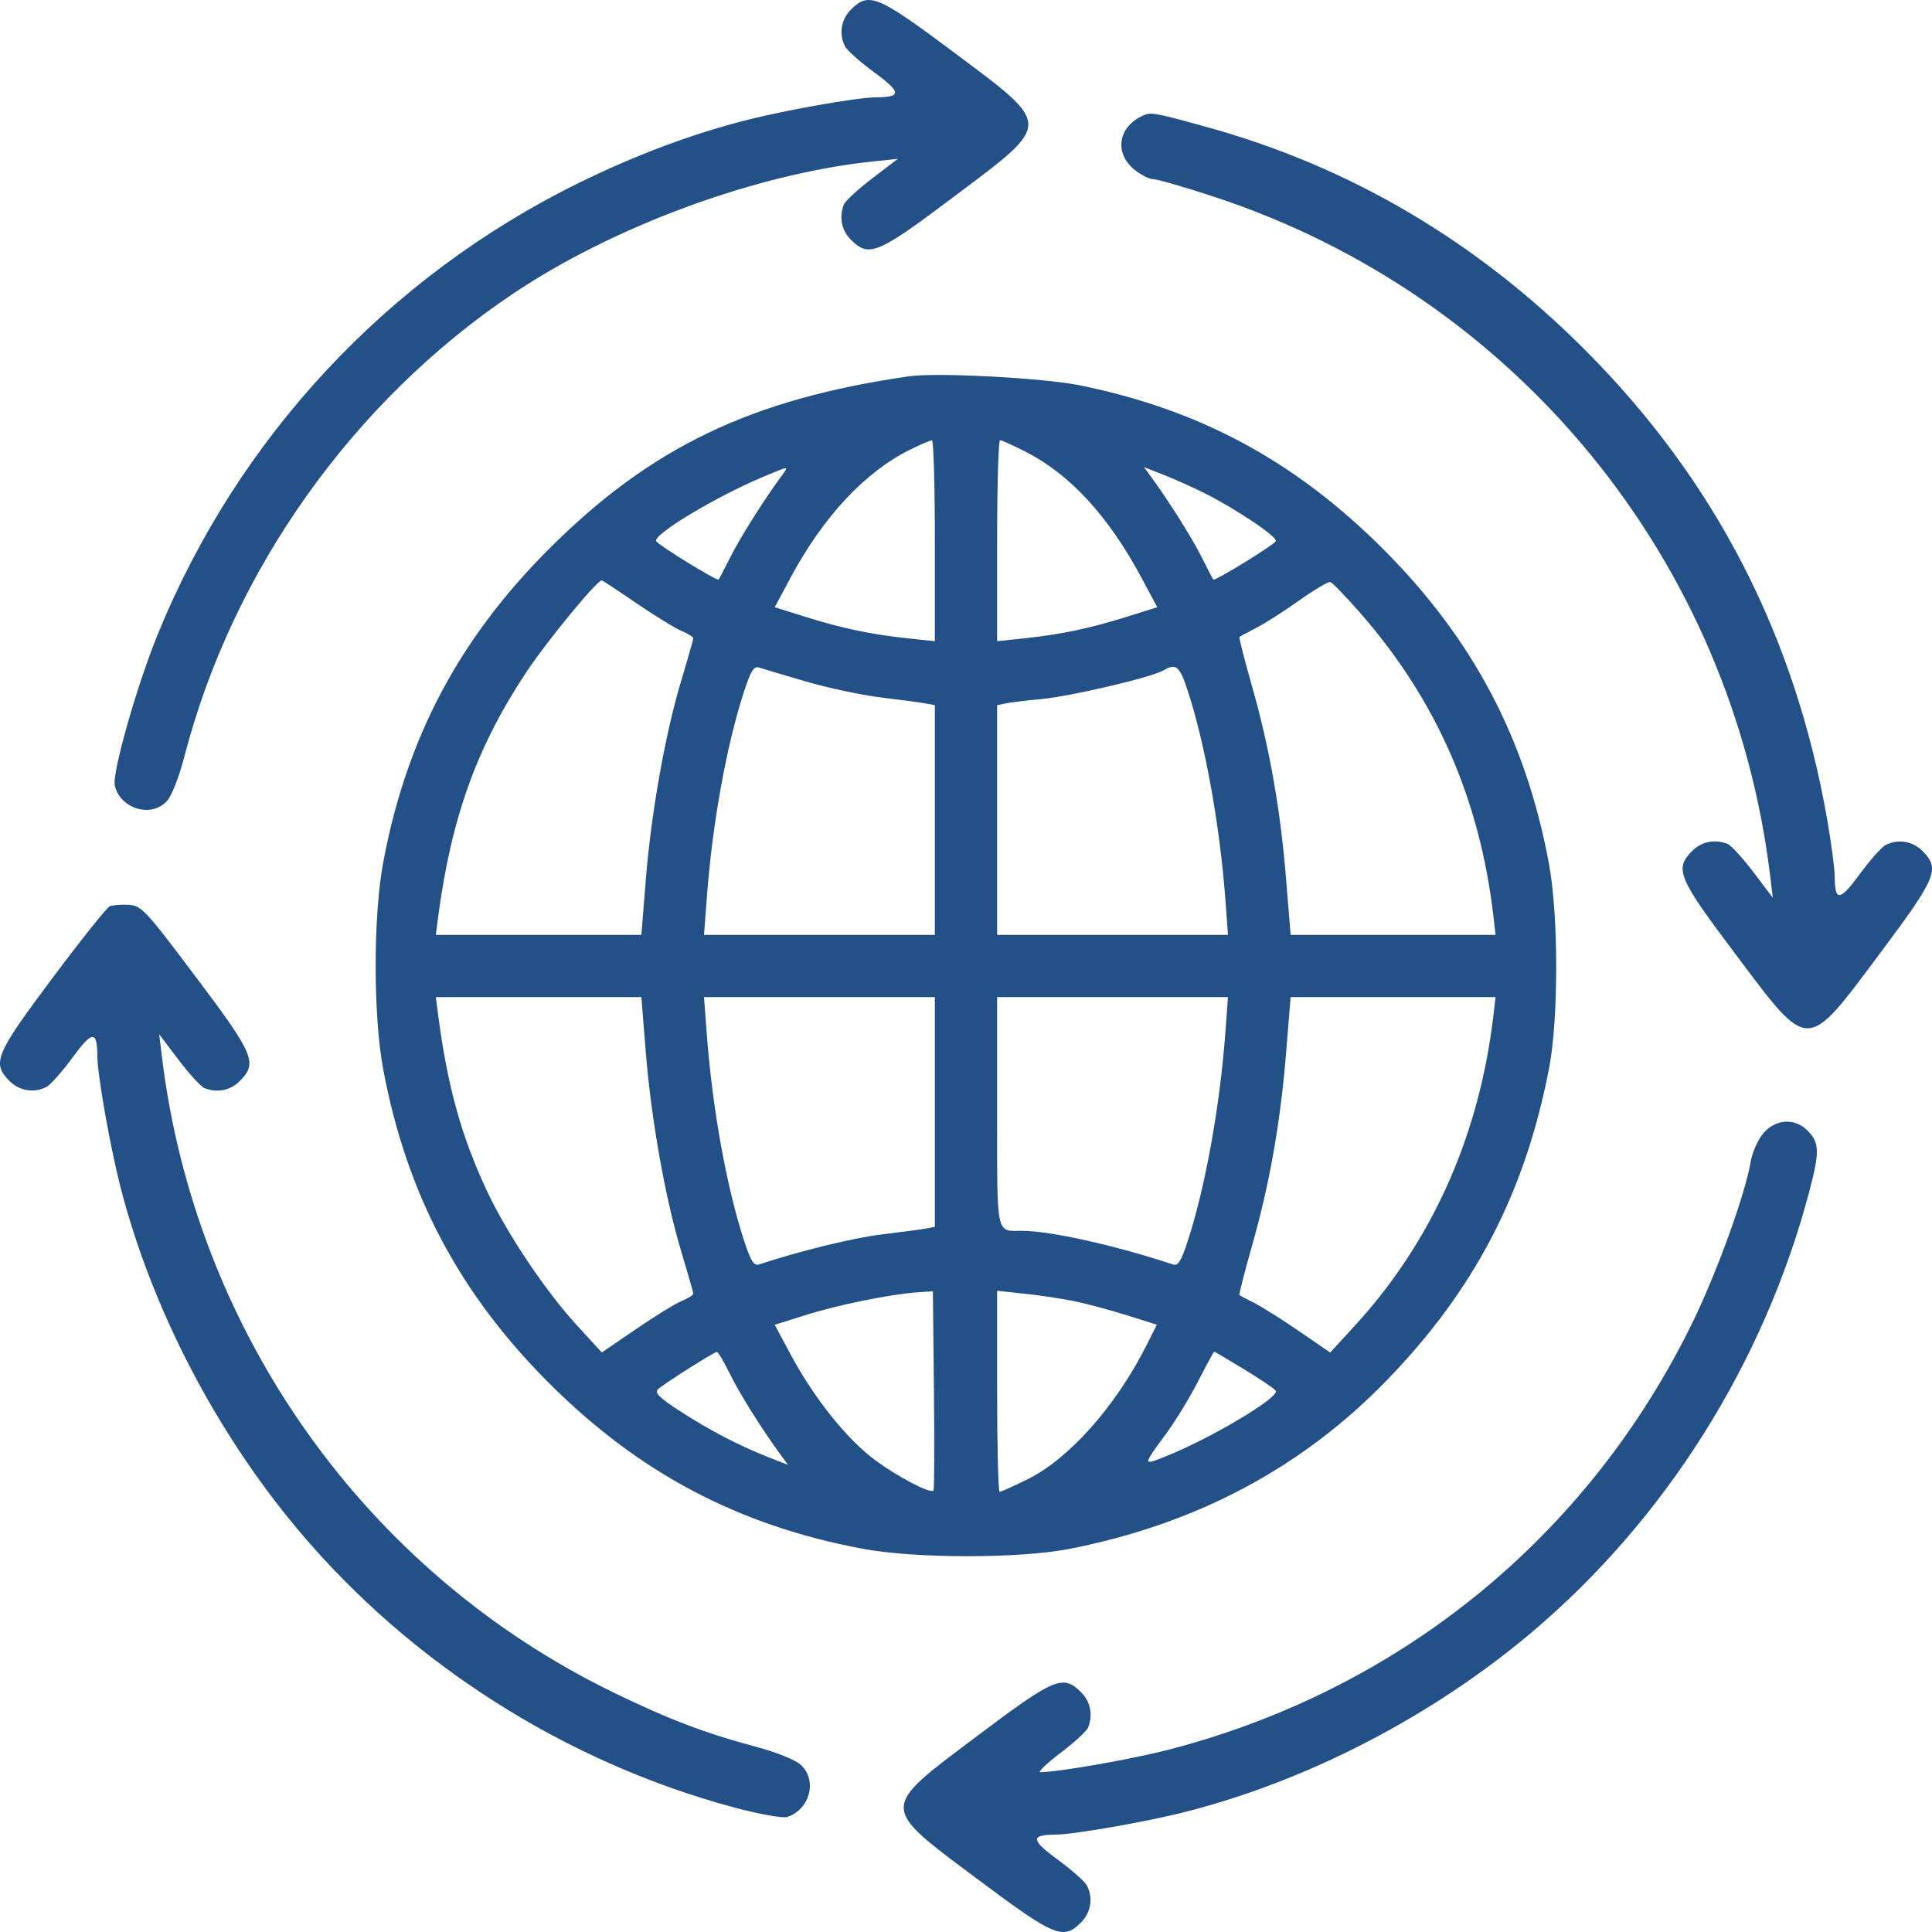 <svg width="35" height="35" viewBox="0 0 35 35" fill="none" xmlns="http://www.w3.org/2000/svg">
<path fill-rule="evenodd" clip-rule="evenodd" d="M15.415 0.174C15.234 0.355 15.193 0.624 15.312 0.846C15.35 0.917 15.588 1.128 15.841 1.313C16.331 1.673 16.337 1.761 15.868 1.763C15.531 1.765 14.226 1.995 13.505 2.18C12.508 2.436 11.498 2.816 10.479 3.317C7.023 5.019 4.314 7.924 2.86 11.486C2.475 12.43 2.026 14.013 2.08 14.235C2.184 14.654 2.735 14.82 3.02 14.516C3.11 14.421 3.243 14.082 3.345 13.687C4.218 10.331 6.399 7.263 9.295 5.32C11.12 4.095 13.699 3.148 15.806 2.926L16.265 2.878L15.798 3.234C15.541 3.43 15.311 3.642 15.287 3.706C15.198 3.937 15.245 4.174 15.415 4.343C15.743 4.671 15.896 4.606 17.304 3.546C19.073 2.216 19.073 2.29 17.284 0.951C15.895 -0.087 15.74 -0.152 15.415 0.174ZM20.64 2.128C20.25 2.341 20.203 2.781 20.54 3.064C20.659 3.164 20.818 3.246 20.892 3.246C20.966 3.246 21.464 3.39 21.998 3.566C27.464 5.363 31.38 10.15 32.069 15.876L32.116 16.263L31.763 15.797C31.569 15.541 31.358 15.311 31.294 15.287C31.062 15.198 30.826 15.245 30.657 15.415C30.329 15.743 30.394 15.896 31.454 17.304C32.784 19.073 32.71 19.073 34.048 17.284C35.087 15.895 35.152 15.74 34.826 15.415C34.645 15.234 34.376 15.193 34.154 15.312C34.083 15.35 33.872 15.588 33.687 15.841C33.327 16.331 33.239 16.337 33.237 15.868C33.236 15.727 33.175 15.267 33.101 14.845C32.518 11.511 31.071 8.704 28.721 6.346C26.746 4.363 24.442 3.008 21.826 2.291C20.834 2.019 20.838 2.02 20.64 2.128ZM16.477 6.816C13.613 7.227 11.79 8.1 9.945 9.945C8.31 11.581 7.361 13.377 6.941 15.63C6.76 16.605 6.76 18.397 6.942 19.37C7.363 21.621 8.316 23.426 9.945 25.055C11.574 26.684 13.379 27.637 15.63 28.058C16.58 28.236 18.465 28.237 19.37 28.06C21.666 27.612 23.582 26.595 25.125 25.003C26.712 23.366 27.621 21.621 28.06 19.37C28.237 18.465 28.236 16.58 28.058 15.63C27.637 13.379 26.684 11.574 25.055 9.945C23.462 8.352 21.73 7.418 19.553 6.979C18.901 6.847 16.973 6.745 16.477 6.816ZM16.936 9.795V11.616L16.435 11.563C15.772 11.492 15.255 11.383 14.585 11.173L14.035 11L14.326 10.457C14.921 9.35 15.678 8.543 16.499 8.14C16.681 8.051 16.854 7.977 16.883 7.976C16.912 7.975 16.936 8.794 16.936 9.795ZM18.575 8.181C19.381 8.59 20.075 9.343 20.674 10.457L20.965 11L20.415 11.173C19.745 11.383 19.228 11.492 18.565 11.563L18.064 11.616V9.795C18.064 8.794 18.088 7.974 18.117 7.975C18.147 7.975 18.352 8.068 18.575 8.181ZM14.155 8.627C13.832 9.067 13.405 9.745 13.232 10.091C13.125 10.304 13.029 10.489 13.019 10.5C12.992 10.531 11.936 9.882 11.888 9.805C11.817 9.69 12.973 8.994 13.831 8.636C14.311 8.435 14.295 8.436 14.155 8.627ZM21.823 8.935C22.412 9.232 23.156 9.734 23.112 9.805C23.064 9.882 22.008 10.531 21.981 10.5C21.971 10.489 21.875 10.304 21.768 10.091C21.595 9.744 21.17 9.071 20.843 8.624L20.724 8.462L21.089 8.605C21.29 8.685 21.62 8.833 21.823 8.935ZM11.532 10.93C11.867 11.158 12.235 11.384 12.351 11.432C12.466 11.48 12.56 11.539 12.56 11.564C12.559 11.588 12.463 11.925 12.346 12.314C12.055 13.277 11.801 14.697 11.701 15.917L11.619 16.936H9.757H7.895L7.939 16.6C8.179 14.793 8.65 13.497 9.559 12.141C9.93 11.587 10.815 10.514 10.901 10.514C10.913 10.514 11.197 10.701 11.532 10.93ZM24.655 11.119C26.026 12.692 26.808 14.481 27.055 16.6L27.094 16.936H25.238H23.381L23.299 15.93C23.197 14.665 22.999 13.547 22.681 12.429C22.544 11.949 22.442 11.548 22.454 11.538C22.465 11.528 22.602 11.455 22.757 11.375C22.912 11.296 23.262 11.073 23.533 10.88C23.805 10.687 24.059 10.536 24.098 10.544C24.136 10.553 24.387 10.812 24.655 11.119ZM14.604 12.347C15.01 12.465 15.629 12.596 15.98 12.638C16.331 12.68 16.689 12.728 16.777 12.745L16.936 12.775V14.855V16.936H14.845H12.754L12.803 16.283C12.903 14.924 13.165 13.479 13.487 12.502C13.603 12.152 13.66 12.063 13.75 12.093C13.814 12.114 14.198 12.228 14.604 12.347ZM21.515 12.508C21.83 13.467 22.099 14.953 22.198 16.283L22.246 16.936H20.155H18.064V14.855V12.775L18.223 12.742C18.311 12.724 18.604 12.688 18.876 12.663C19.399 12.614 20.861 12.271 21.077 12.145C21.307 12.011 21.368 12.061 21.515 12.508ZM1.988 16.418C1.936 16.44 1.467 17.027 0.947 17.723C-0.087 19.104 -0.151 19.26 0.174 19.585C0.355 19.766 0.624 19.807 0.846 19.688C0.917 19.65 1.128 19.412 1.313 19.159C1.673 18.669 1.761 18.663 1.763 19.132C1.765 19.469 1.995 20.774 2.18 21.495C2.747 23.703 3.908 25.941 5.415 27.732C7.447 30.146 10.261 31.933 13.315 32.748C13.755 32.866 14.18 32.941 14.258 32.917C14.669 32.786 14.812 32.257 14.512 31.976C14.416 31.885 14.082 31.749 13.718 31.651C12.767 31.396 12.123 31.151 11.114 30.661C6.621 28.478 3.533 24.124 2.931 19.124L2.884 18.737L3.237 19.203C3.431 19.459 3.642 19.689 3.706 19.713C3.937 19.802 4.174 19.755 4.343 19.585C4.671 19.257 4.606 19.104 3.546 17.696C2.63 16.477 2.562 16.405 2.329 16.392C2.193 16.385 2.04 16.396 1.988 16.418ZM11.701 19.083C11.801 20.303 12.055 21.723 12.346 22.686C12.463 23.075 12.559 23.412 12.56 23.436C12.56 23.461 12.466 23.52 12.351 23.568C12.235 23.616 11.862 23.845 11.522 24.078L10.902 24.501L10.458 24.017C9.887 23.396 9.183 22.347 8.828 21.589C8.359 20.59 8.112 19.701 7.939 18.4L7.895 18.064H9.757H11.619L11.701 19.083ZM16.936 20.145V22.225L16.777 22.256C16.689 22.272 16.331 22.32 15.98 22.362C15.464 22.424 14.489 22.662 13.75 22.907C13.66 22.937 13.603 22.849 13.487 22.498C13.165 21.521 12.903 20.076 12.803 18.717L12.754 18.064H14.845H16.936V20.145ZM22.198 18.717C22.099 20.051 21.83 21.533 21.512 22.498C21.397 22.849 21.34 22.937 21.25 22.907C20.218 22.564 19.029 22.298 18.52 22.298C18.037 22.298 18.064 22.427 18.064 20.139V18.064H20.155H22.246L22.198 18.717ZM27.054 18.4C26.797 20.579 25.942 22.493 24.542 24.018L24.098 24.502L23.533 24.115C23.223 23.902 22.858 23.672 22.722 23.604C22.586 23.536 22.465 23.472 22.454 23.462C22.442 23.452 22.544 23.051 22.681 22.571C22.999 21.453 23.197 20.335 23.299 19.07L23.381 18.064H25.238H27.094L27.054 18.4ZM31.943 20.532C31.846 20.647 31.744 20.877 31.716 21.043C31.618 21.631 31.104 23.051 30.662 23.956C28.776 27.824 25.385 30.596 21.203 31.689C20.54 31.863 19.192 32.101 18.848 32.105C18.794 32.106 18.956 31.95 19.209 31.758C19.462 31.567 19.689 31.358 19.713 31.294C19.802 31.062 19.755 30.826 19.585 30.657C19.257 30.329 19.104 30.394 17.696 31.454C15.928 32.784 15.927 32.71 17.716 34.048C19.105 35.087 19.26 35.152 19.585 34.826C19.766 34.645 19.807 34.376 19.688 34.154C19.65 34.083 19.412 33.872 19.159 33.687C18.671 33.329 18.664 33.239 19.123 33.236C19.457 33.234 20.792 33 21.495 32.819C23.699 32.255 25.94 31.093 27.732 29.585C30.166 27.536 31.96 24.69 32.78 21.573C32.972 20.845 32.963 20.686 32.723 20.461C32.495 20.249 32.155 20.28 31.943 20.532ZM16.911 27.003C16.851 27.064 16.235 26.74 15.831 26.434C15.329 26.056 14.743 25.32 14.326 24.543L14.035 24L14.594 23.824C15.175 23.64 16.128 23.446 16.618 23.412L16.9 23.392L16.919 25.184C16.929 26.17 16.926 26.988 16.911 27.003ZM19.465 23.573C19.684 23.618 20.11 23.732 20.41 23.826L20.957 23.998L20.773 24.365C20.218 25.47 19.369 26.427 18.614 26.799C18.36 26.924 18.133 27.026 18.109 27.026C18.084 27.026 18.064 26.206 18.064 25.205V23.384L18.565 23.437C18.841 23.467 19.246 23.527 19.465 23.573ZM13.224 24.891C13.399 25.249 13.809 25.902 14.157 26.376L14.276 26.538L13.911 26.395C13.38 26.185 12.873 25.921 12.322 25.566C11.949 25.325 11.855 25.233 11.919 25.169C12.008 25.081 12.923 24.499 12.987 24.491C13.008 24.488 13.114 24.668 13.224 24.891ZM22.541 24.808C22.833 24.985 23.09 25.159 23.112 25.195C23.186 25.314 21.914 26.07 21.096 26.392C20.699 26.549 20.698 26.556 21.138 25.955C21.3 25.735 21.555 25.315 21.706 25.021C21.857 24.727 21.988 24.486 21.996 24.486C22.004 24.486 22.25 24.631 22.541 24.808Z" fill="#235087"/>
</svg>
